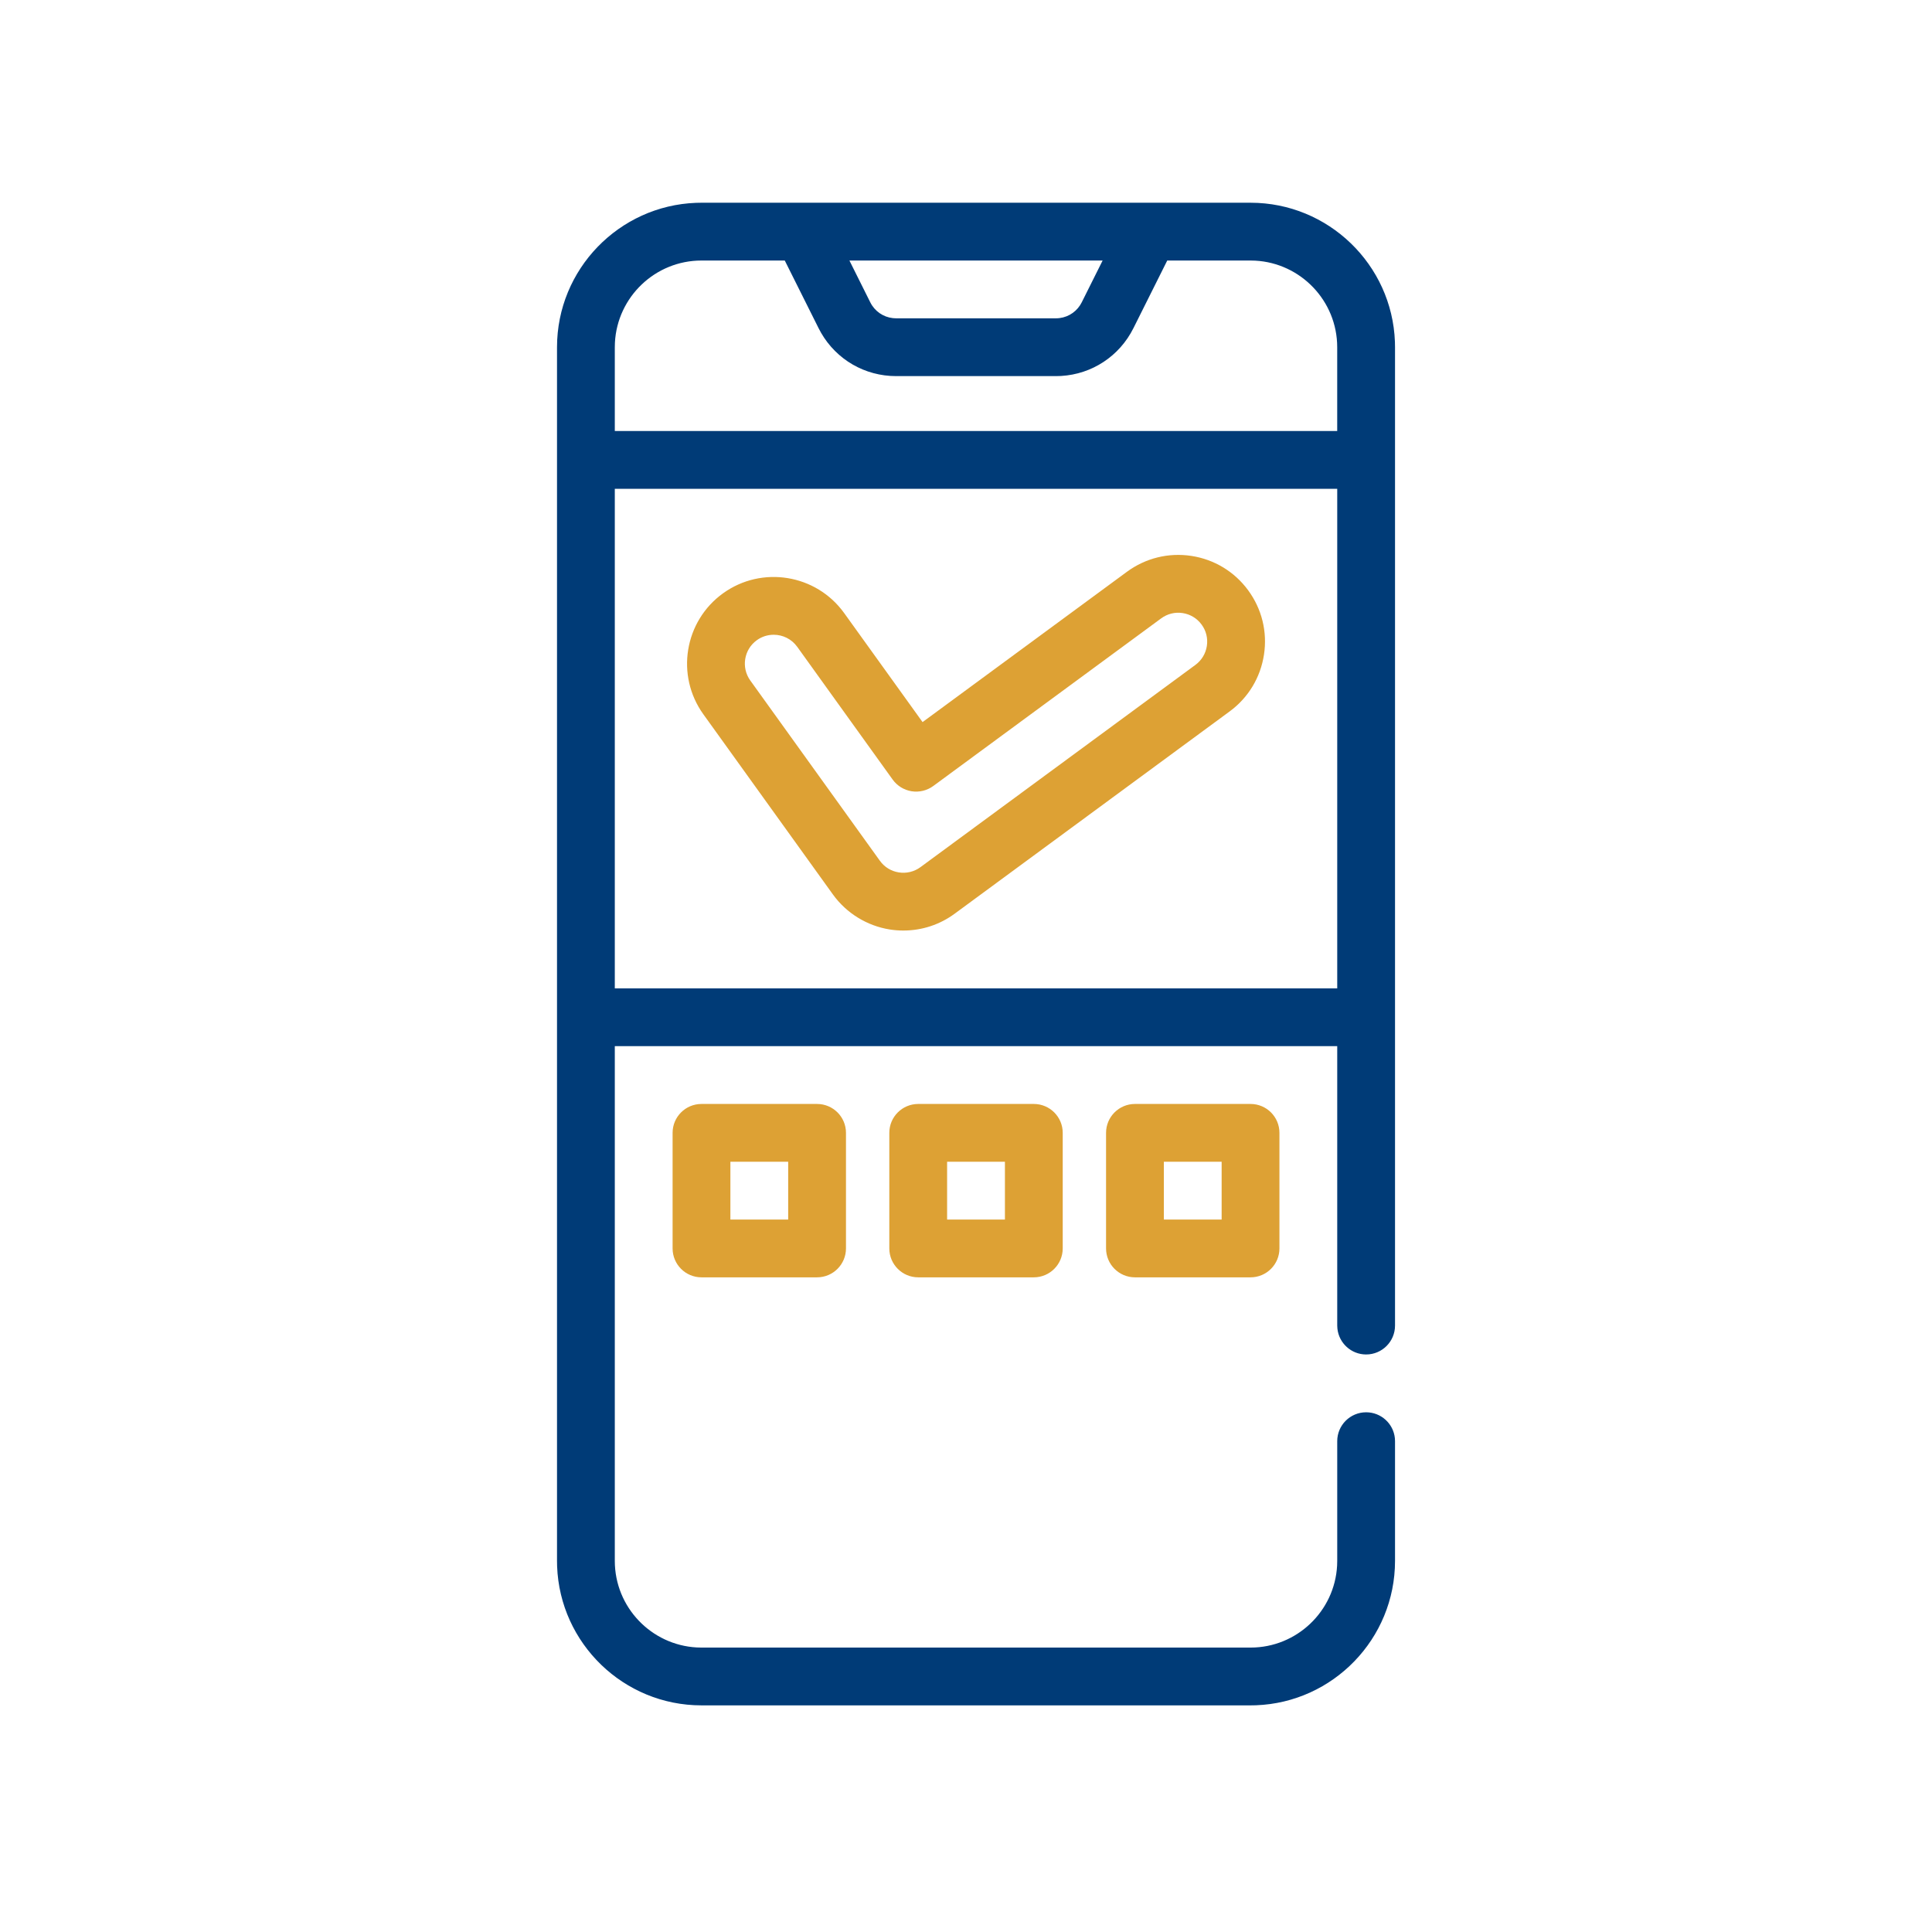 <?xml version="1.0" encoding="UTF-8"?>
<svg width="81px" height="80px" viewBox="0 0 81 80" version="1.1" xmlns="http://www.w3.org/2000/svg" xmlns:xlink="http://www.w3.org/1999/xlink">
    <title>Group 36</title>
    <g id="🔷-Iconography" stroke="none" stroke-width="1" fill="none" fill-rule="evenodd">
        <g id="Group-36" transform="translate(0.92, 0)">
            <rect id="Rectangle-Copy-14" fill-opacity="0" fill="#D8D8D8" x="0" y="0" width="80" height="80"></rect>
            <path d="M51.51,8.5 C54.773,8.5 57.443,11.095 57.563,14.331 L57.567,14.558 L57.567,55.576 C57.567,56.245 57.025,56.788 56.356,56.788 C55.729,56.788 55.213,56.311 55.151,55.7 L55.144,55.576 L55.144,43.862 L24.856,43.862 L24.856,65.442 C24.856,67.382 26.382,68.971 28.298,69.072 L28.49,69.077 L51.51,69.077 C53.45,69.077 55.039,67.55 55.139,65.635 L55.144,65.442 L55.144,60.423 C55.144,59.754 55.687,59.212 56.356,59.212 C56.983,59.212 57.499,59.688 57.561,60.299 L57.567,60.423 L57.567,65.442 C57.567,68.707 54.972,71.376 51.736,71.496 L51.51,71.5 L28.49,71.5 C25.227,71.5 22.557,68.905 22.437,65.669 L22.433,65.442 L22.433,14.558 C22.433,11.293 25.028,8.624 28.264,8.504 L28.49,8.5 L51.51,8.5 Z M55.144,20.494 L24.856,20.494 L24.856,41.439 L55.144,41.439 L55.144,20.494 Z M31.982,10.923 L28.49,10.923 C26.55,10.923 24.961,12.45 24.861,14.365 L24.856,14.558 L24.856,18.071 L55.143,18.071 L55.143,14.558 C55.143,12.618 53.617,11.029 51.702,10.928 L51.509,10.923 L48.017,10.923 L46.599,13.76 C46.012,14.934 44.863,15.687 43.566,15.763 L43.348,15.769 L36.651,15.769 C35.338,15.769 34.151,15.078 33.503,13.952 L33.4,13.76 L31.982,10.923 Z M45.308,10.923 L34.692,10.923 L35.567,12.676 C35.753,13.048 36.108,13.293 36.514,13.338 L36.651,13.346 L43.348,13.346 C43.764,13.346 44.142,13.138 44.364,12.795 L44.432,12.676 L45.308,10.923 Z" id="Combined-Shape" fill="#003B77" fill-rule="nonzero"></path>
            <path d="M46.327,23.973 C47.11,23.398 48.069,23.162 49.028,23.307 C49.988,23.454 50.833,23.964 51.408,24.746 C51.983,25.528 52.22,26.487 52.073,27.447 C51.927,28.406 51.416,29.252 50.634,29.827 L50.634,29.827 L39.106,38.307 C38.477,38.77 37.732,39.014 36.952,39.014 C36.764,39.014 36.573,39 36.386,38.97 C35.433,38.82 34.564,38.285 34.001,37.502 L34.001,37.502 L28.567,29.945 C27.398,28.317 27.77,26.042 29.398,24.872 C31.023,23.704 33.299,24.075 34.47,25.701 L34.47,25.701 L37.759,30.275 Z M48.663,25.704 C48.342,25.654 48.023,25.735 47.763,25.926 L47.763,25.926 L38.208,32.954 C37.948,33.146 37.62,33.224 37.302,33.175 C36.981,33.124 36.695,32.948 36.506,32.686 L36.506,32.686 L32.503,27.117 C32.266,26.788 31.895,26.613 31.518,26.613 C31.273,26.613 31.025,26.686 30.812,26.84 C30.269,27.23 30.146,27.988 30.536,28.53 L30.536,28.53 L35.969,36.088 C36.159,36.353 36.441,36.527 36.764,36.577 C37.084,36.627 37.41,36.549 37.671,36.356 L37.671,36.356 L49.198,27.877 C49.459,27.684 49.629,27.403 49.678,27.083 C49.727,26.763 49.648,26.443 49.457,26.185 C49.265,25.923 48.983,25.753 48.663,25.704 Z" id="Combined-Shape" fill="#DDA134" fill-rule="nonzero"></path>
            <path d="M33.336,46.285 C34.005,46.285 34.548,46.827 34.548,47.496 L34.548,47.496 L34.548,52.342 C34.548,53.011 34.005,53.554 33.336,53.554 L33.336,53.554 L28.49,53.554 C27.821,53.554 27.279,53.011 27.279,52.342 L27.279,52.342 L27.279,47.496 C27.279,46.827 27.821,46.285 28.49,46.285 L28.49,46.285 Z M32.125,48.708 L29.702,48.708 L29.702,51.131 L32.125,51.131 L32.125,48.708 Z" id="Combined-Shape" fill="#DDA134" fill-rule="nonzero"></path>
            <path d="M42.423,46.285 C43.092,46.285 43.635,46.827 43.635,47.496 L43.635,47.496 L43.635,52.342 C43.635,53.011 43.092,53.554 42.423,53.554 L42.423,53.554 L37.577,53.554 C36.908,53.554 36.365,53.011 36.365,52.342 L36.365,52.342 L36.365,47.496 C36.365,46.827 36.908,46.285 37.577,46.285 L37.577,46.285 Z M41.212,48.708 L38.788,48.708 L38.788,51.131 L41.212,51.131 L41.212,48.708 Z" id="Combined-Shape" fill="#DDA134" fill-rule="nonzero"></path>
            <path d="M51.51,46.285 C52.179,46.285 52.721,46.827 52.721,47.496 L52.721,47.496 L52.721,52.342 C52.721,53.011 52.179,53.554 51.51,53.554 L51.51,53.554 L46.664,53.554 C45.995,53.554 45.452,53.011 45.452,52.342 L45.452,52.342 L45.452,47.496 C45.452,46.827 45.995,46.285 46.664,46.285 L46.664,46.285 Z M50.298,48.708 L47.875,48.708 L47.875,51.131 L50.298,51.131 L50.298,48.708 Z" id="Combined-Shape" fill="#DDA134" fill-rule="nonzero"></path>
        </g>
    </g>
</svg>